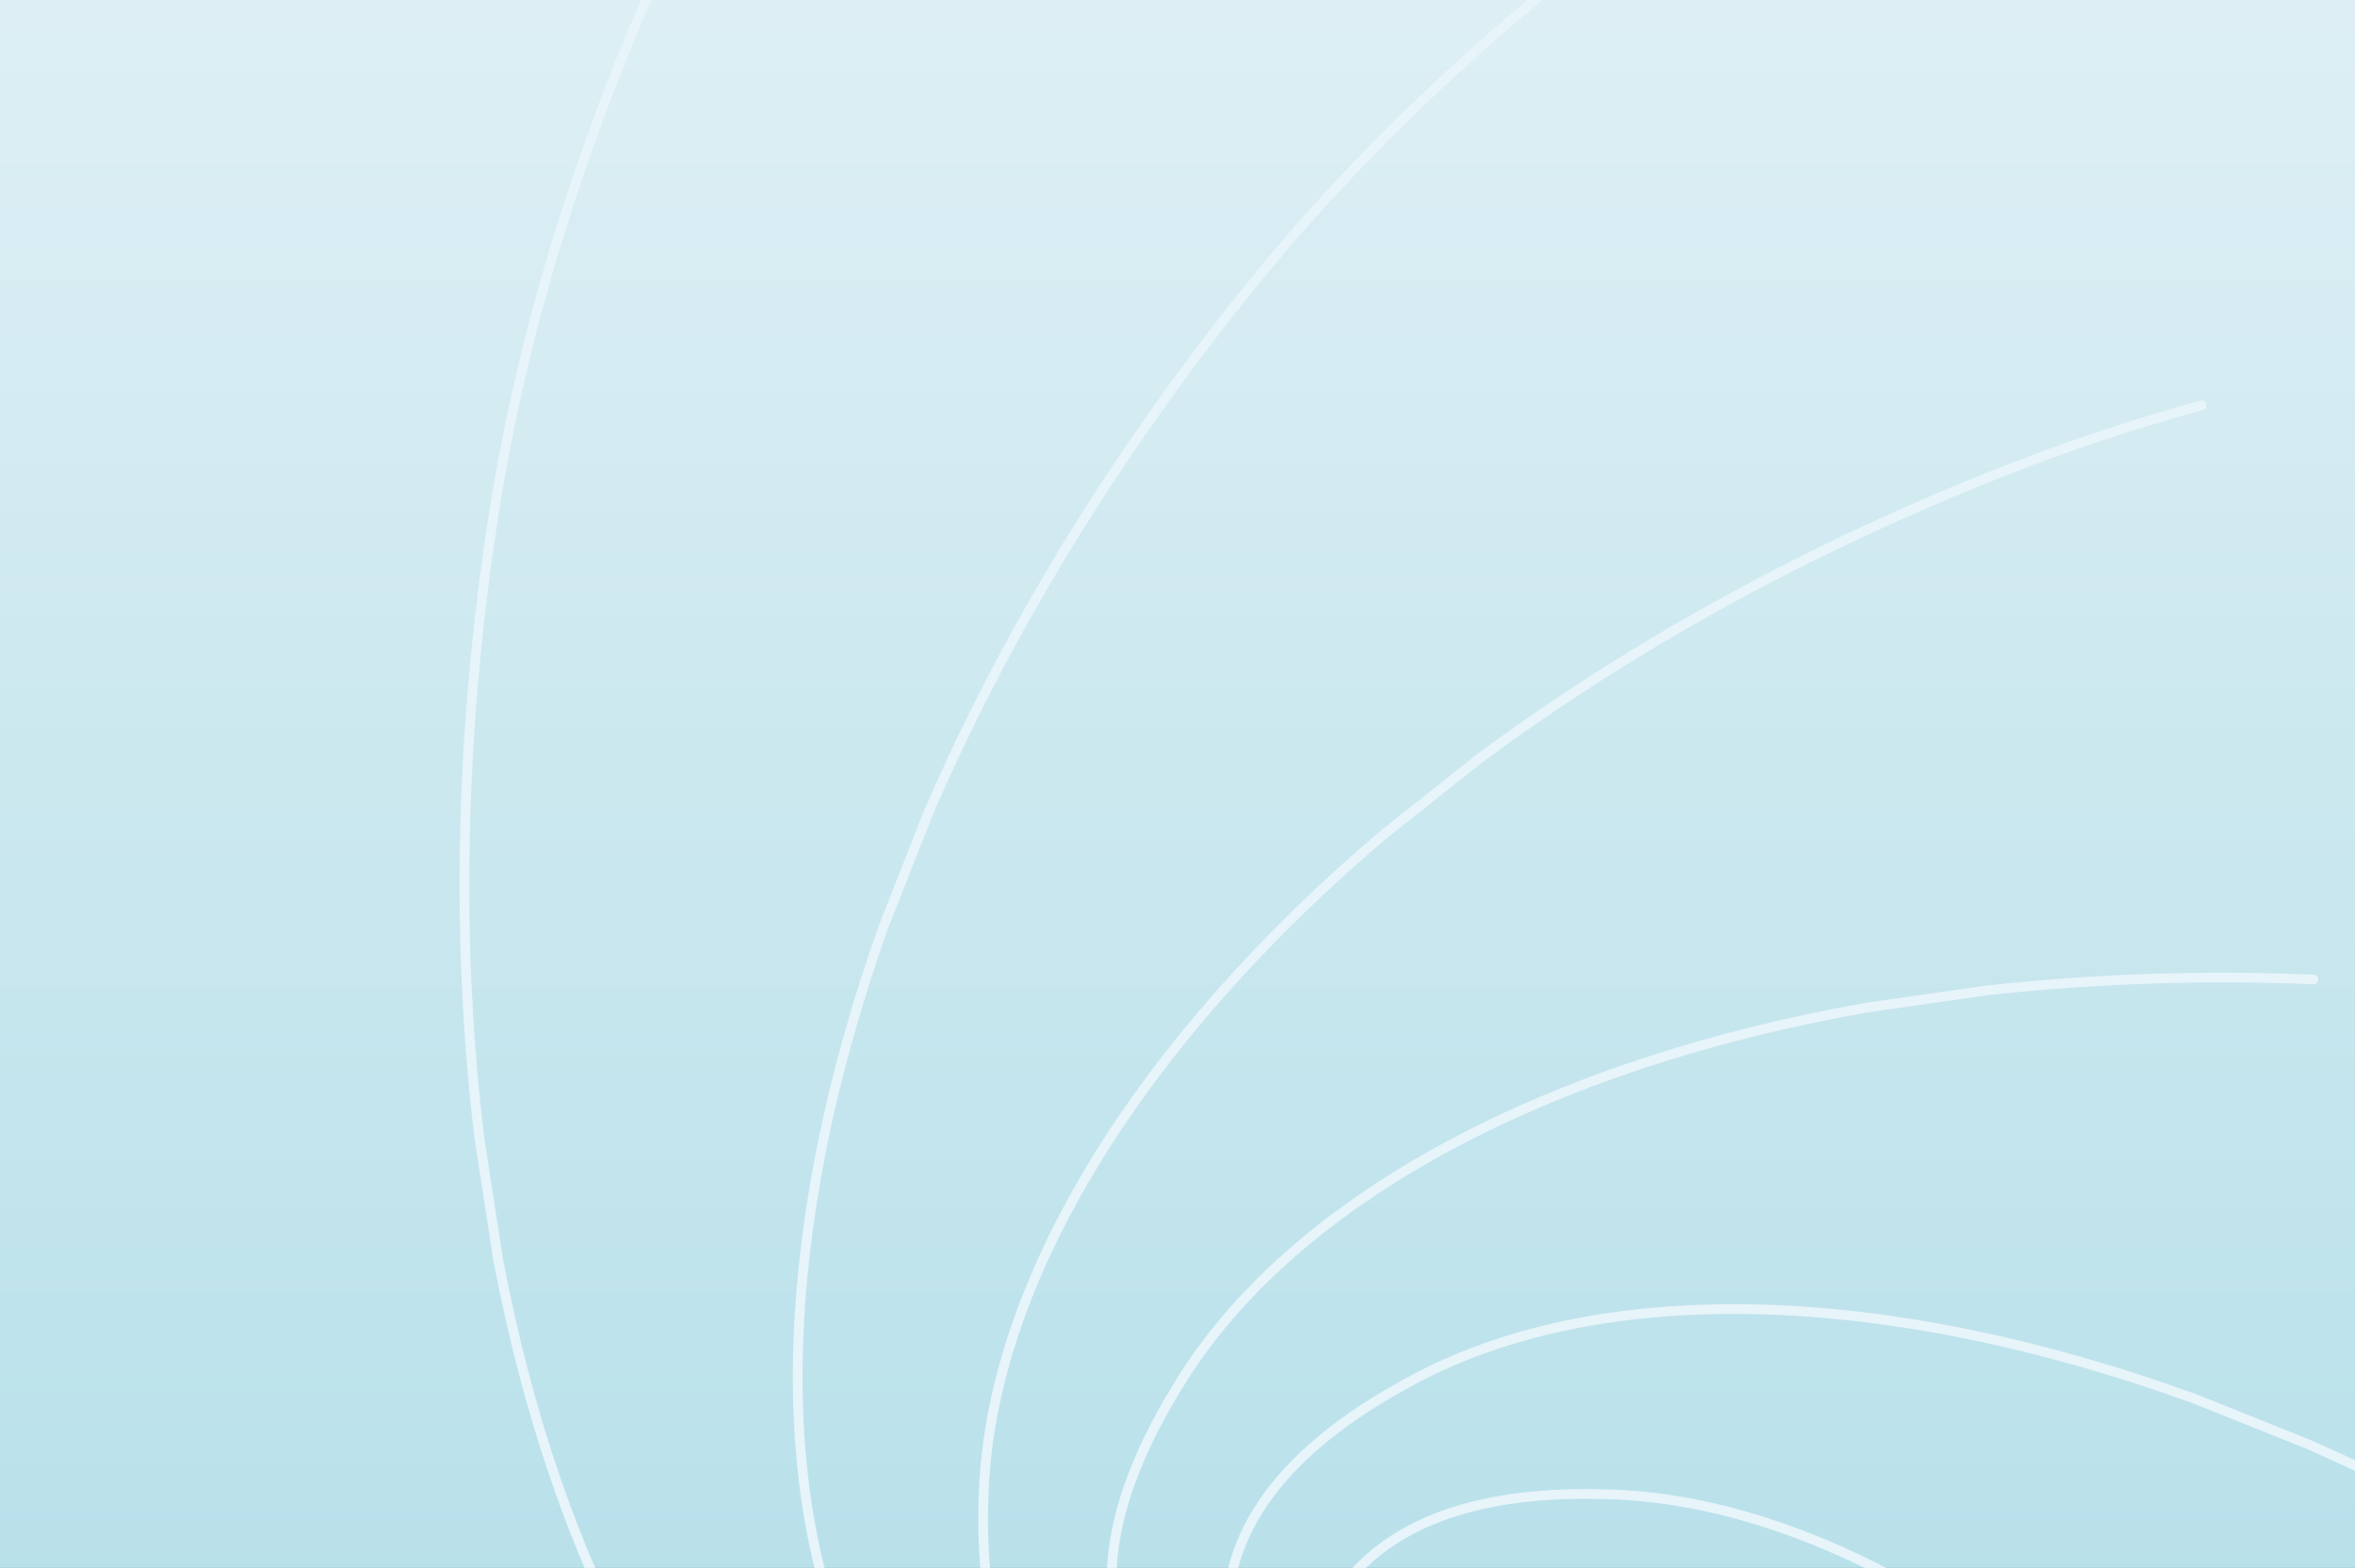 <?xml version="1.0" encoding="UTF-8"?><svg id="Layer_1" xmlns="http://www.w3.org/2000/svg" xmlns:xlink="http://www.w3.org/1999/xlink" viewBox="0 0 485 323"><rect x="0" y="0" width="485" height="323" fill="#333333" stroke="none"/><defs><style>.cls-1,.cls-2,.cls-3{fill:none;}.cls-4{fill:url(#linear-gradient);}.cls-5{clip-path:url(#clippath-1);}.cls-6{clip-path:url(#clippath-2);}.cls-2{stroke:#e7f4fa;stroke-miterlimit:10;stroke-width:2px;}.cls-2,.cls-3{stroke-linecap:round;}.cls-3{stroke:#fff;stroke-miterlimit:10;}.cls-7{clip-path:url(#clippath);}</style><clipPath id="clippath"><rect class="cls-1" x="-709.34" y="-12.24" width="300" height="200" rx="-54.67" ry="-54.67"/></clipPath><linearGradient id="linear-gradient" x1="-1375.91" y1="2190.03" x2="-1375.91" y2="2188.22" gradientTransform="translate(-667072.42 -706795.06) rotate(-180) scale(485 -323)" gradientUnits="userSpaceOnUse"><stop offset="0" stop-color="#9bd5e2"/><stop offset="1" stop-color="#ddeff4"/></linearGradient><clipPath id="clippath-1"><rect class="cls-1" width="485" height="323" rx="8" ry="8"/></clipPath><clipPath id="clippath-2"><rect class="cls-1" x="93.39" y="-40.65" width="389.23" height="556.51" transform="translate(-40.05 59.32) rotate(-11)"/></clipPath></defs><g class="cls-7"><path class="cls-3" d="M-298.84,66.38v-17.59c0-7.32,3.07-14.31,8.46-19.27h0c7.65-7.04,17.11-11.82,27.32-13.81h0c20.63-4.01,41.91-3.13,62.13,2.59h0c26.29,7.43,51.4,18.5,74.61,32.91h0c31.43,19.51,58.42,45.38,79.23,75.96h0C-11.56,179.4,14.01,237.77,28.31,299.31l29.18,125.63"/><path class="cls-3" d="M-312.38,57.36l-2.47-4.27c-3.66-6.34-4.5-13.93-2.31-20.92h0c3.11-9.92,8.91-18.79,16.75-25.62h0c15.86-13.79,34.73-23.66,55.1-28.82h0c26.48-6.71,53.77-9.68,81.07-8.8h0c36.97,1.18,73.28,10.1,106.59,26.17h0C-.75,22.55,50.58,60.31,93.73,106.46l88.08,94.2"/><path class="cls-3" d="M-311.34,73.6l-15.22-8.79c-6.34-3.66-10.86-9.81-12.46-16.96h0c-2.27-10.15-1.68-20.73,1.7-30.56h0c6.84-19.87,18.25-37.86,33.3-52.51h0c19.57-19.05,41.72-35.26,65.8-48.16h0c32.61-17.46,68.51-27.9,105.4-30.63h0c63.01-4.67,126.34,2.37,186.78,20.76l123.39,37.54"/><path class="cls-3" d="M-325.93,80.82h-4.92c-7.32,0-14.31-3.07-19.27-8.46h0c-7.04-7.65-11.82-17.11-13.81-27.32h0c-4.01-20.63-3.13-41.91,2.59-62.13h0c7.43-26.29,18.5-51.4,32.91-74.61h0c19.51-31.43,45.38-58.42,75.96-79.23h0c52.23-35.55,110.6-61.12,172.14-75.41l125.63-29.18"/><path class="cls-3" d="M-302.58,66.88l-4.55-16.99c-1.9-7.07-.74-14.62,3.18-20.8h0c5.57-8.78,13.47-15.85,22.81-20.41h0c18.88-9.21,39.67-13.87,60.68-13.58h0c27.31.37,54.44,4.57,80.58,12.48h0c35.4,10.71,68.17,28.72,96.19,52.87h0C4.17,101.69,43.97,151.45,73.71,207.19l60.7,113.79"/><path class="cls-3" d="M-317.99,61.67l-3.49-3.49c-5.18-5.18-7.95-12.29-7.65-19.61h0c.43-10.39,3.74-20.46,9.55-29.08h0c11.75-17.42,27.42-31.84,45.76-42.1h0c23.84-13.34,49.43-23.26,76.03-29.49h0c36.02-8.43,73.4-9.22,109.73-2.31h0C-25.98-52.61,33.37-29.42,86.99,3.99l109.46,68.2"/><path class="cls-3" d="M-312.78,77.08l-16.98-4.55c-7.07-1.9-13.03-6.67-16.43-13.16h0c-4.82-9.21-6.99-19.59-6.27-29.96h0c1.46-20.96,7.83-41.29,18.58-59.34h0c13.98-23.47,31.18-44.86,51.1-63.55h0c26.98-25.31,58.96-44.68,93.88-56.87h0c59.65-20.82,122.65-30.41,185.79-28.29l128.9,4.33"/><path class="cls-3" d="M-300.73,66.51l-2.3-17.44c-.96-7.26,1.17-14.59,5.87-20.21h0c6.67-7.98,15.42-13.95,25.28-17.26h0c19.93-6.67,41.14-8.57,61.93-5.55h0c27.03,3.93,53.38,11.64,78.26,22.89h0c33.7,15.24,63.84,37.37,88.46,64.97h0C-1.15,141.06,31.82,195.59,54.03,254.74l45.33,120.74"/><path class="cls-3" d="M-315.33,59.33l-3-3.91c-4.46-5.81-6.28-13.22-5.02-20.44h0c1.78-10.25,6.38-19.79,13.27-27.58h0c13.92-15.74,31.34-27.99,50.86-35.77h0c25.37-10.11,52.04-16.61,79.22-19.31h0c36.81-3.66,73.97.44,109.1,12.03h0C-10.9-15.86,44.91,14.88,93.72,55.01l99.63,81.9"/><path class="cls-3" d="M-312.17,75.29l-16.24-6.73c-6.77-2.8-12.05-8.31-14.57-15.19h0c-3.58-9.76-4.38-20.33-2.3-30.52h0c4.19-20.59,13.15-39.91,26.16-56.41h0c16.92-21.44,36.77-40.41,58.95-56.33h0c30.05-21.57,64.28-36.6,100.5-44.13h0c61.86-12.86,125.57-14.14,187.9-3.8l127.23,21.12"/><path class="cls-3" d="M-294.66,49.07c.96-7.26,4.91-13.79,10.9-18h0c8.51-5.98,18.51-9.49,28.88-10.12h0c20.97-1.29,41.96,2.37,61.26,10.67h0c25.09,10.79,48.54,25.05,69.67,42.37h0c28.61,23.44,51.99,52.62,68.63,85.65h0C-26.89,216.05-9.15,277.26-3.01,340.14l12.53,128.36"/><path class="cls-3" d="M-295.31,53.97l.65-4.9c.96-7.26,4.91-13.79,10.9-18h0c8.51-5.98,18.51-9.49,28.88-10.12h0c20.97-1.29,41.96,2.37,61.26,10.67h0c25.09,10.79,48.54,25.05,69.67,42.37h0c28.61,23.44,51.99,52.62,68.63,85.65h0C-26.89,216.05-9.15,277.26-3.01,340.14l12.53,128.36"/><path class="cls-3" d="M-304.36,67.49l-6.73-16.25c-2.8-6.77-2.64-14.4.44-21.04h0c4.37-9.43,11.28-17.47,19.95-23.21h0c17.52-11.6,37.52-18.93,58.39-21.39h0c27.13-3.2,54.57-2.57,81.52,1.85h0C-114.29-6.56-79.46,7.02-48.53,27.31h0C4.3,61.96,50.26,106.1,87.02,157.48l75.03,104.9"/><path class="cls-3" d="M-320.32,64.33l-3.91-3c-5.81-4.46-9.49-11.15-10.14-18.44h0c-.93-10.36,1.04-20.77,5.67-30.08h0c9.37-18.81,23.03-35.15,39.87-47.72h0c21.89-16.33,45.97-29.51,71.53-39.16h0c34.61-13.06,71.57-18.72,108.49-16.61h0c63.08,3.59,124.95,18.84,182.48,44.96L191.09,7.61"/><path class="cls-3" d="M-313.15,78.93l-17.43-2.29c-7.26-.96-13.79-4.91-18-10.9h0c-5.98-8.51-9.49-18.51-10.12-28.88h0c-1.29-20.97,2.37-41.96,10.67-61.26h0c10.79-25.09,25.05-48.54,42.37-69.67h0c23.44-28.61,52.62-51.99,85.65-68.63h0c56.43-28.43,117.63-46.16,180.51-52.3l128.36-12.53"/></g><rect id="Rectangle_4027" class="cls-4" width="485" height="323"/><g class="cls-5"><g id="Mask_Group_92"><g id="Group_12074"><g class="cls-6"><g id="Group_12073"><path id="Path_11397" class="cls-2" d="M522.16,472.71c-10.76-21.11-23.18-41.34-37.13-60.5l-15.38-19.67c-43.34-51.9-93.07-82.74-136.84-84.65-58.12-2.53-65.2,30.23-65.78,51.52"/><path id="Path_11399" class="cls-2" d="M497.06,307.79c-7.26-3.69-14.5-7.11-21.7-10.27l-23.3-9.34c-63.13-22.95-121.23-24.67-159.89-4.54-32.11,16.72-40.27,35.39-39.4,51.63"/><path id="Path_11401" class="cls-2" d="M476.45,201.77c-22.37-.94-44.78-.2-67.04,2.22l-25,3.58c-66.07,11.7-117.19,39.25-140.59,75.98-31.24,49.04-6.44,71.56,11.7,82.7"/><path id="Path_11403" class="cls-2" d="M453.46,83.48c-13.49,3.7-26.78,8.1-39.81,13.19-41.39,16.19-78.05,36.66-108.74,59.41l-19.77,15.67c-50.61,42.92-80.63,91.89-82.52,135.04-1.58,36.17,10.52,52.57,25.01,59.94"/><path id="Path_11405" class="cls-2" d="M423.74-69.4C368.15-41.64,304.47.25,255.94,60.97c-27.9,34.9-49.51,71.17-64.71,106.4l-9.27,23.52c-22.15,62.23-23.59,119.38-3.71,157.57,26.82,51.5,58.66,41.38,77.4,31.26"/><path id="Path_11407" class="cls-2" d="M139.42-14.13c-17.28,36.9-31.38,78.1-38.07,122.17-6.81,44.86-7.3,87.69-2.64,126.26l3.84,24.94c12.09,64.15,39.26,113.69,75.25,136.62,30.53,19.45,50.78,17.18,64.41,8.31"/></g></g></g></g></g></svg>